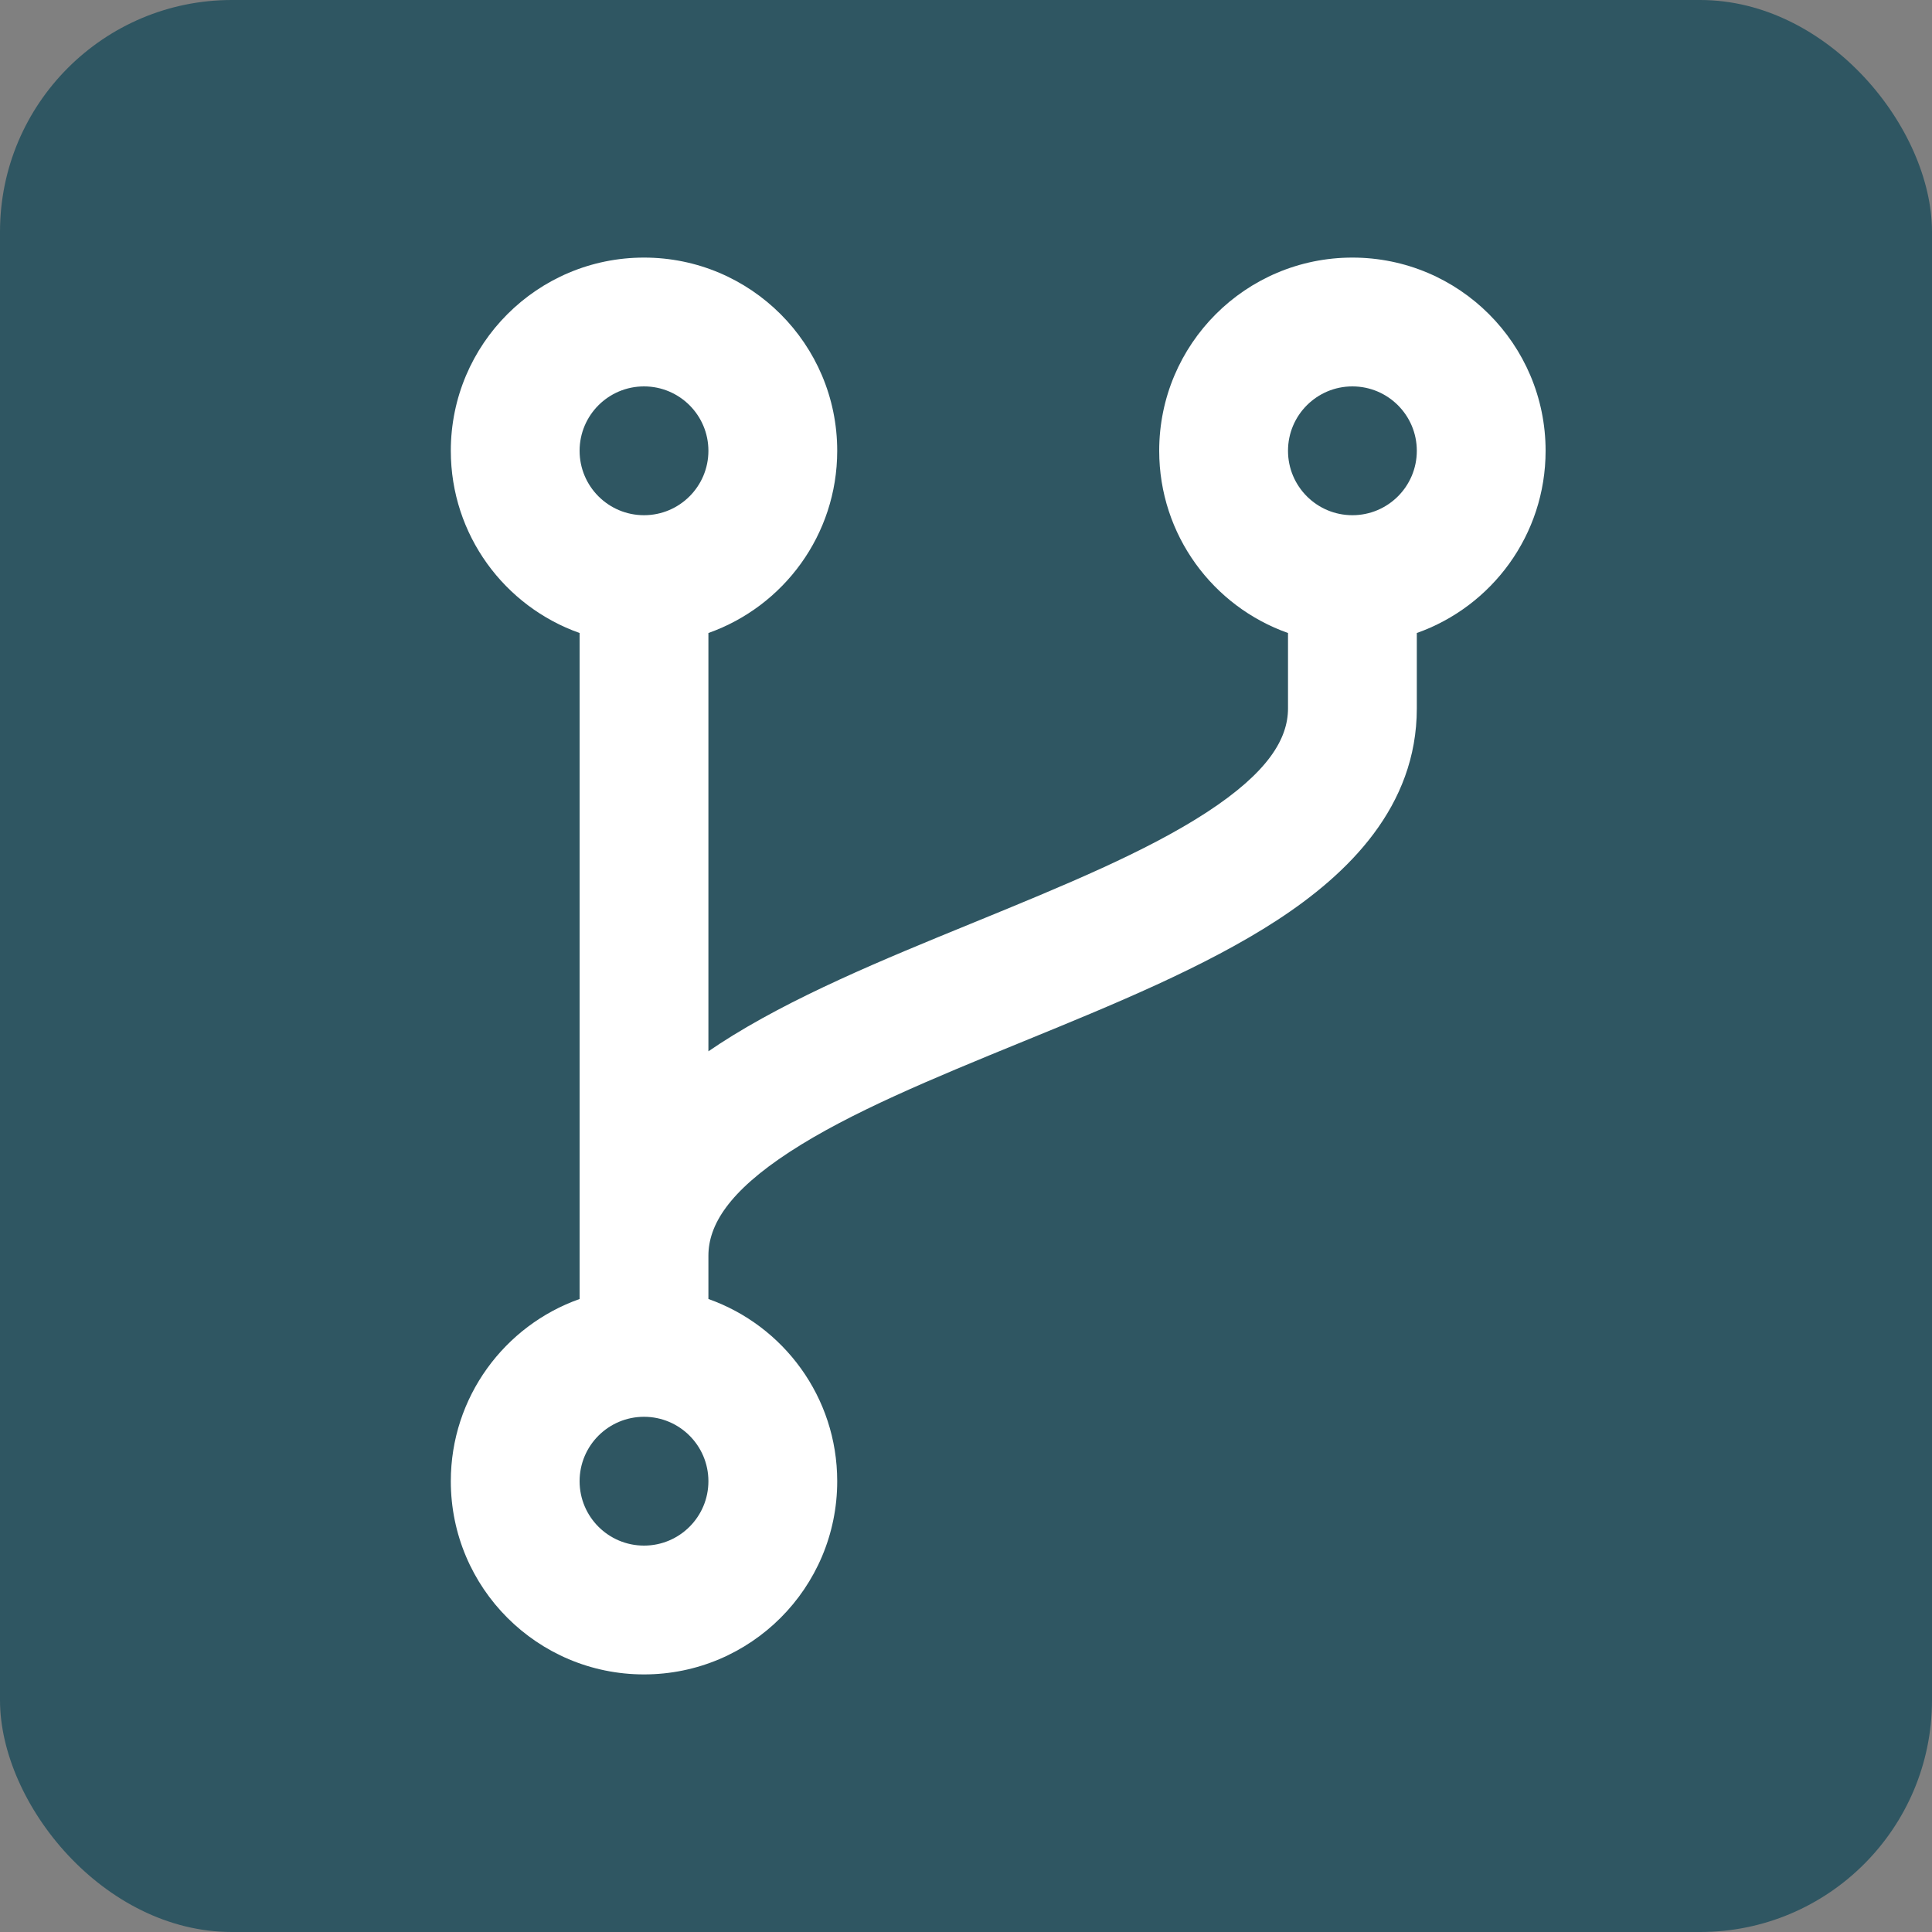 <svg width="100" height="100" viewBox="0 0 100 100" fill="none" xmlns="http://www.w3.org/2000/svg">
<rect x="0" y="0" width="100" height="100" fill="#808080" stroke="none"/>
<rect width="100" height="100" rx="12" fill="#2F5662"/>
<path fill-rule="evenodd" clip-rule="evenodd" d="M23.334 23.333C23.334 17.811 27.811 13.333 33.334 13.333C38.856 13.333 43.334 17.811 43.334 23.333C43.334 27.687 40.551 31.392 36.667 32.764V54.415C36.858 54.284 37.05 54.156 37.243 54.03C40.947 51.617 45.772 49.643 50.212 47.827L50.405 47.748C55.078 45.836 59.334 44.082 62.451 42.051C65.628 39.981 66.667 38.248 66.667 36.667V32.764C62.783 31.392 60 27.687 60 23.333C60 17.811 64.477 13.333 70 13.333C75.523 13.333 80 17.811 80 23.333C80 27.687 77.217 31.392 73.334 32.764V36.667C73.334 41.752 69.789 45.227 66.091 47.637C62.386 50.05 57.562 52.023 53.122 53.84L52.929 53.919C48.255 55.83 44 57.585 40.882 59.616C37.706 61.685 36.667 63.419 36.667 65V67.236C40.551 68.609 43.334 72.313 43.334 76.667C43.334 82.189 38.856 86.667 33.334 86.667C27.811 86.667 23.334 82.189 23.334 76.667C23.334 72.313 26.116 68.609 30 67.236V32.764C26.116 31.392 23.334 27.687 23.334 23.333ZM33.334 20C31.493 20 30 21.492 30 23.333C30 25.174 31.493 26.667 33.334 26.667C35.174 26.667 36.667 25.174 36.667 23.333C36.667 21.492 35.174 20 33.334 20ZM70 20C68.159 20 66.667 21.492 66.667 23.333C66.667 25.174 68.159 26.667 70 26.667C71.841 26.667 73.334 25.174 73.334 23.333C73.334 21.492 71.841 20 70 20ZM33.334 73.333C31.493 73.333 30 74.826 30 76.667C30 78.508 31.493 80 33.334 80C35.174 80 36.667 78.508 36.667 76.667C36.667 74.826 35.174 73.333 33.334 73.333Z" fill="white"/>
</svg>
